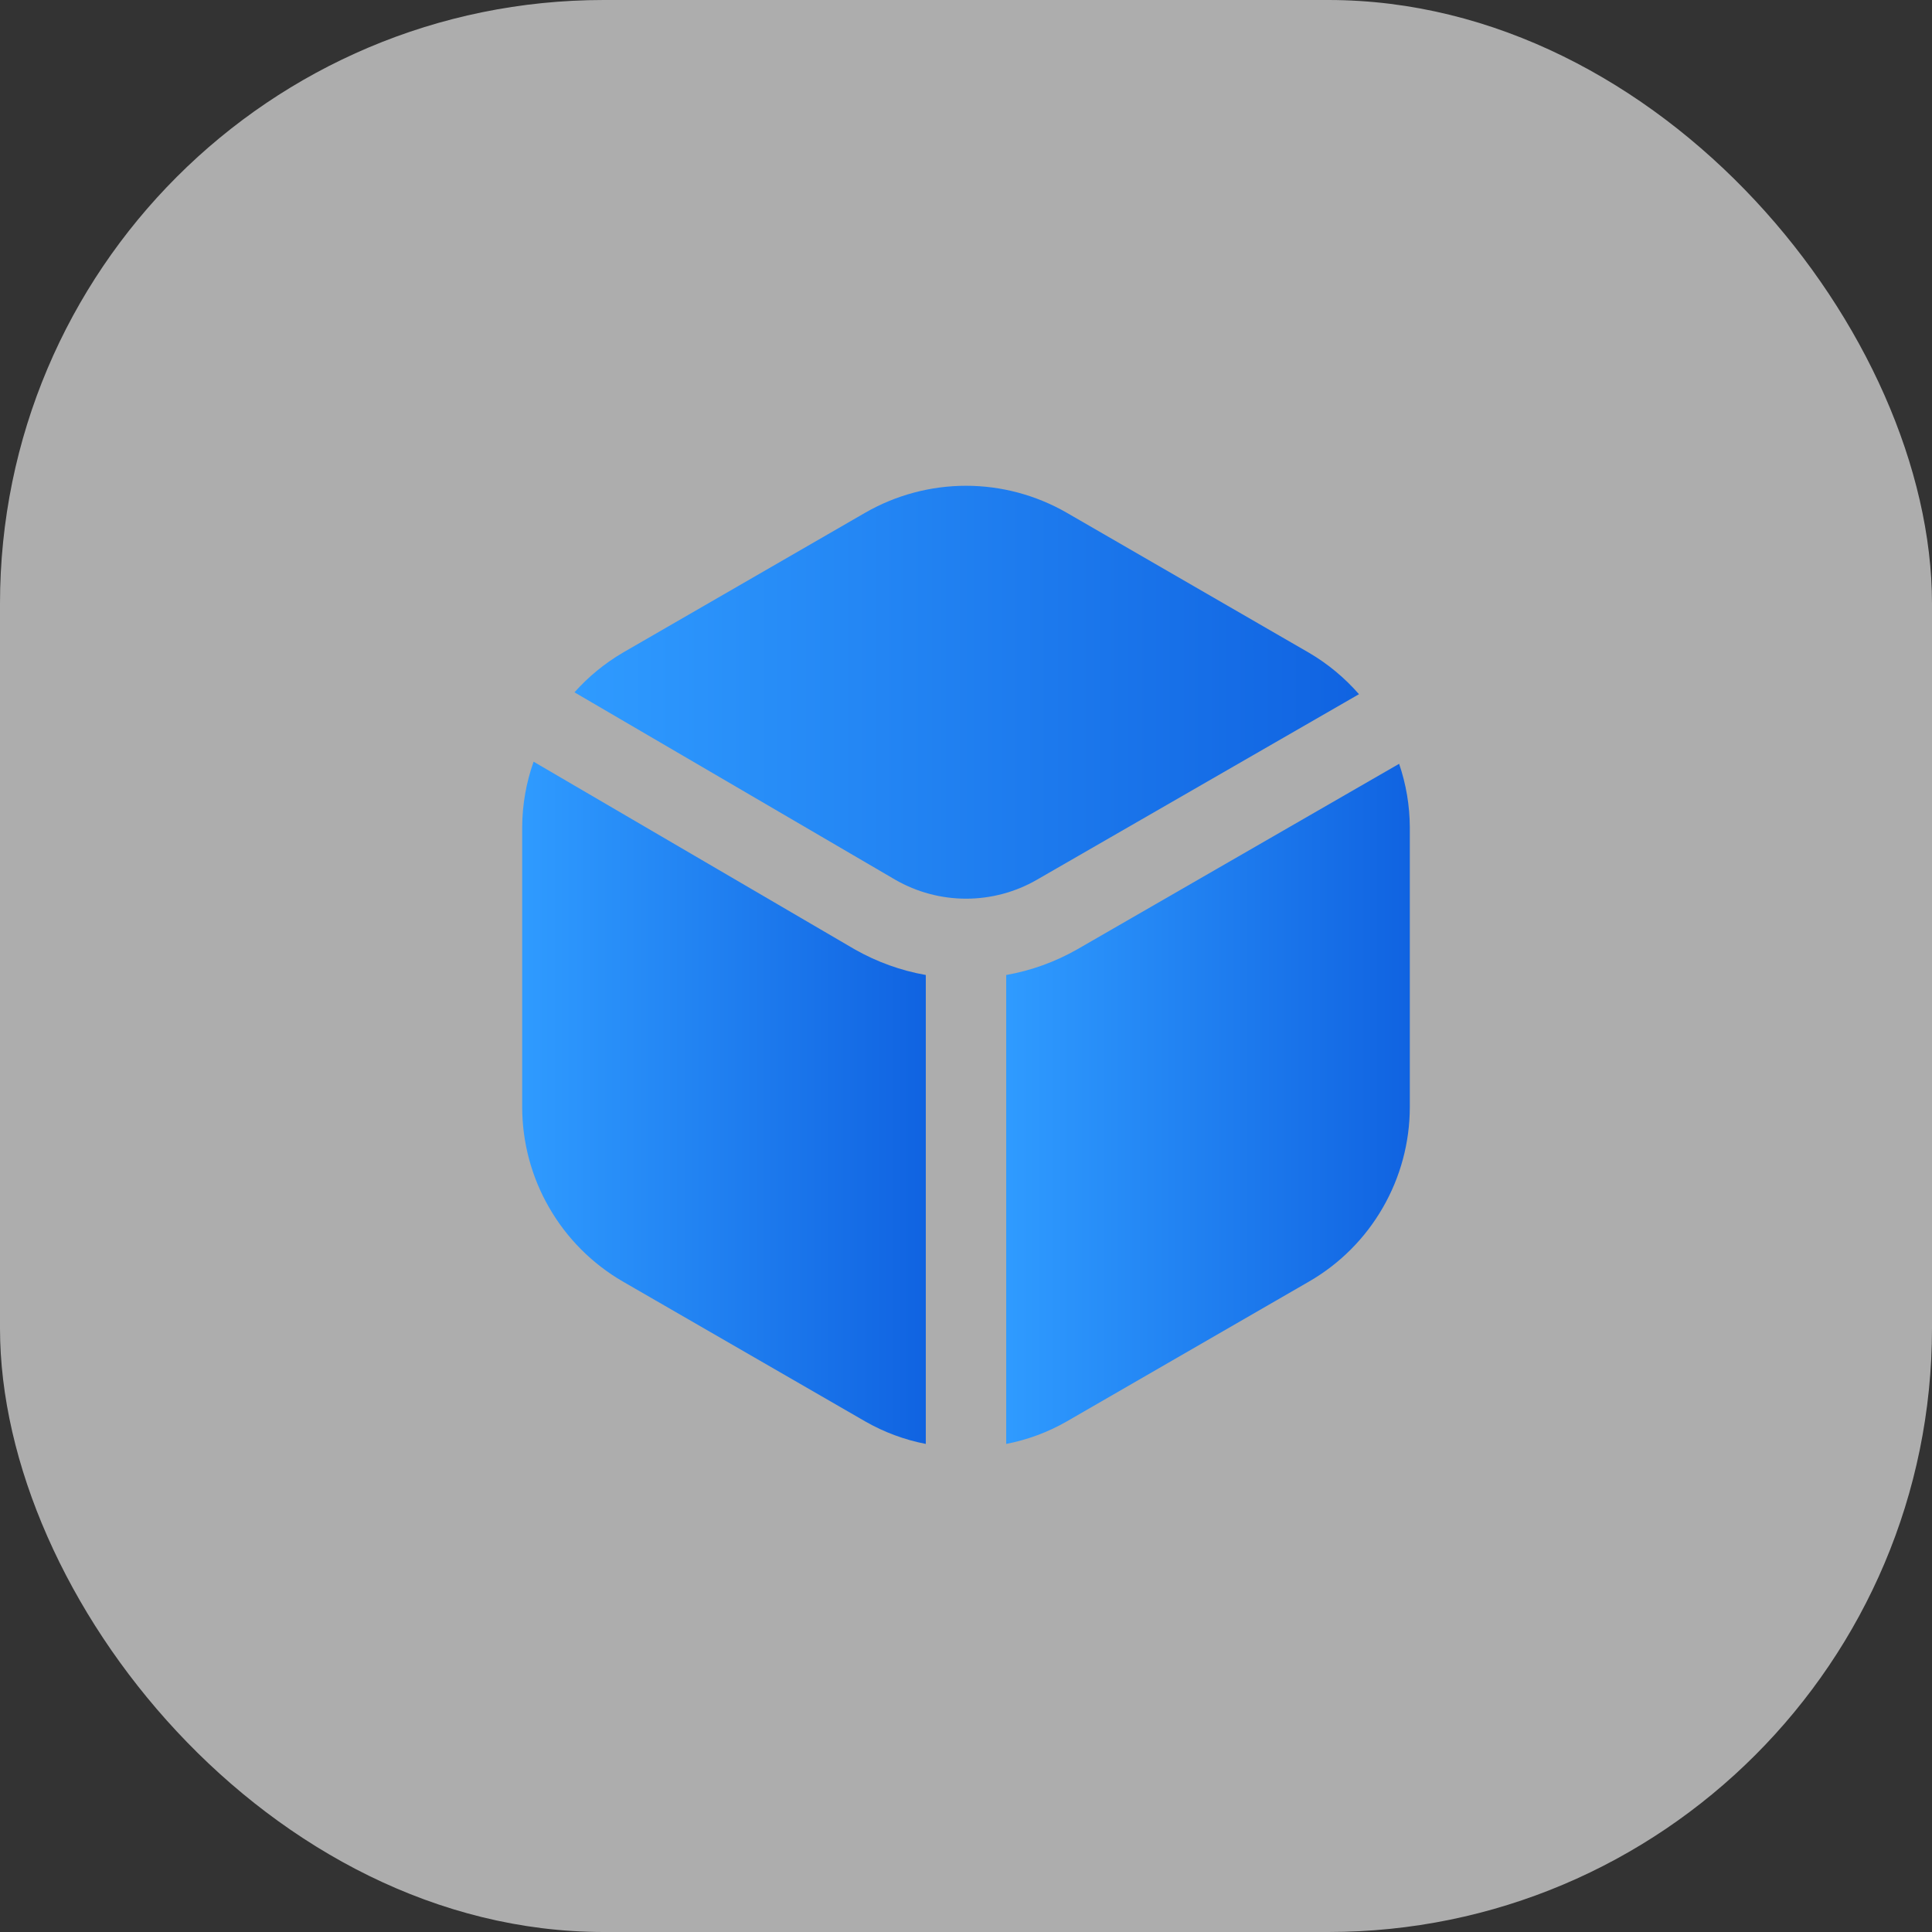 <svg width="32" height="32" viewBox="0 0 32 32" fill="none" xmlns="http://www.w3.org/2000/svg">
<rect x="0" y="0" width="32" height="32" fill="#333333" stroke="none"/>
<rect width="32" height="32" rx="10" fill="white" fill-opacity="0.6"/>
<g clip-path="url(#clip0_1062_5527)">
<path d="M17.841 15.725C17.477 15.932 17.079 16.076 16.666 16.149V23.916C17.018 23.848 17.356 23.722 17.666 23.545L21.684 21.225C22.191 20.932 22.611 20.511 22.903 20.004C23.196 19.497 23.35 18.923 23.351 18.338V13.698C23.349 13.342 23.289 12.988 23.174 12.651L17.841 15.725Z" fill="url(#paint0_linear_1062_5527)"/>
<path d="M14.828 14.571C15.185 14.777 15.59 14.885 16.002 14.885C16.413 14.885 16.818 14.777 17.175 14.571L22.509 11.498C22.272 11.227 21.994 10.995 21.683 10.813L17.666 8.491C17.159 8.2 16.585 8.046 16 8.046C15.415 8.046 14.84 8.2 14.333 8.491L10.315 10.811C10.016 10.987 9.746 11.208 9.515 11.467L14.828 14.571Z" fill="url(#paint1_linear_1062_5527)"/>
<path d="M15.334 16.149C14.92 16.076 14.523 15.932 14.158 15.725L8.838 12.616C8.715 12.963 8.651 13.329 8.649 13.698V18.338C8.65 18.923 8.804 19.498 9.097 20.004C9.389 20.511 9.809 20.932 10.316 21.226L14.334 23.545C14.644 23.722 14.982 23.848 15.334 23.916V16.149Z" fill="url(#paint2_linear_1062_5527)"/>
</g>
<defs>
<linearGradient id="paint0_linear_1062_5527" x1="16.666" y1="18.284" x2="23.351" y2="18.284" gradientUnits="userSpaceOnUse">
<stop stop-color="#2F9BFF"/>
<stop offset="1" stop-color="#1063E1"/>
</linearGradient>
<linearGradient id="paint1_linear_1062_5527" x1="9.515" y1="11.466" x2="22.509" y2="11.466" gradientUnits="userSpaceOnUse">
<stop stop-color="#2F9BFF"/>
<stop offset="1" stop-color="#1063E1"/>
</linearGradient>
<linearGradient id="paint2_linear_1062_5527" x1="8.649" y1="18.266" x2="15.334" y2="18.266" gradientUnits="userSpaceOnUse">
<stop stop-color="#2F9BFF"/>
<stop offset="1" stop-color="#1063E1"/>
</linearGradient>
<clipPath id="clip0_1062_5527">
<rect width="16" height="16" fill="white" transform="translate(8 8)"/>
</clipPath>
</defs>
</svg>
